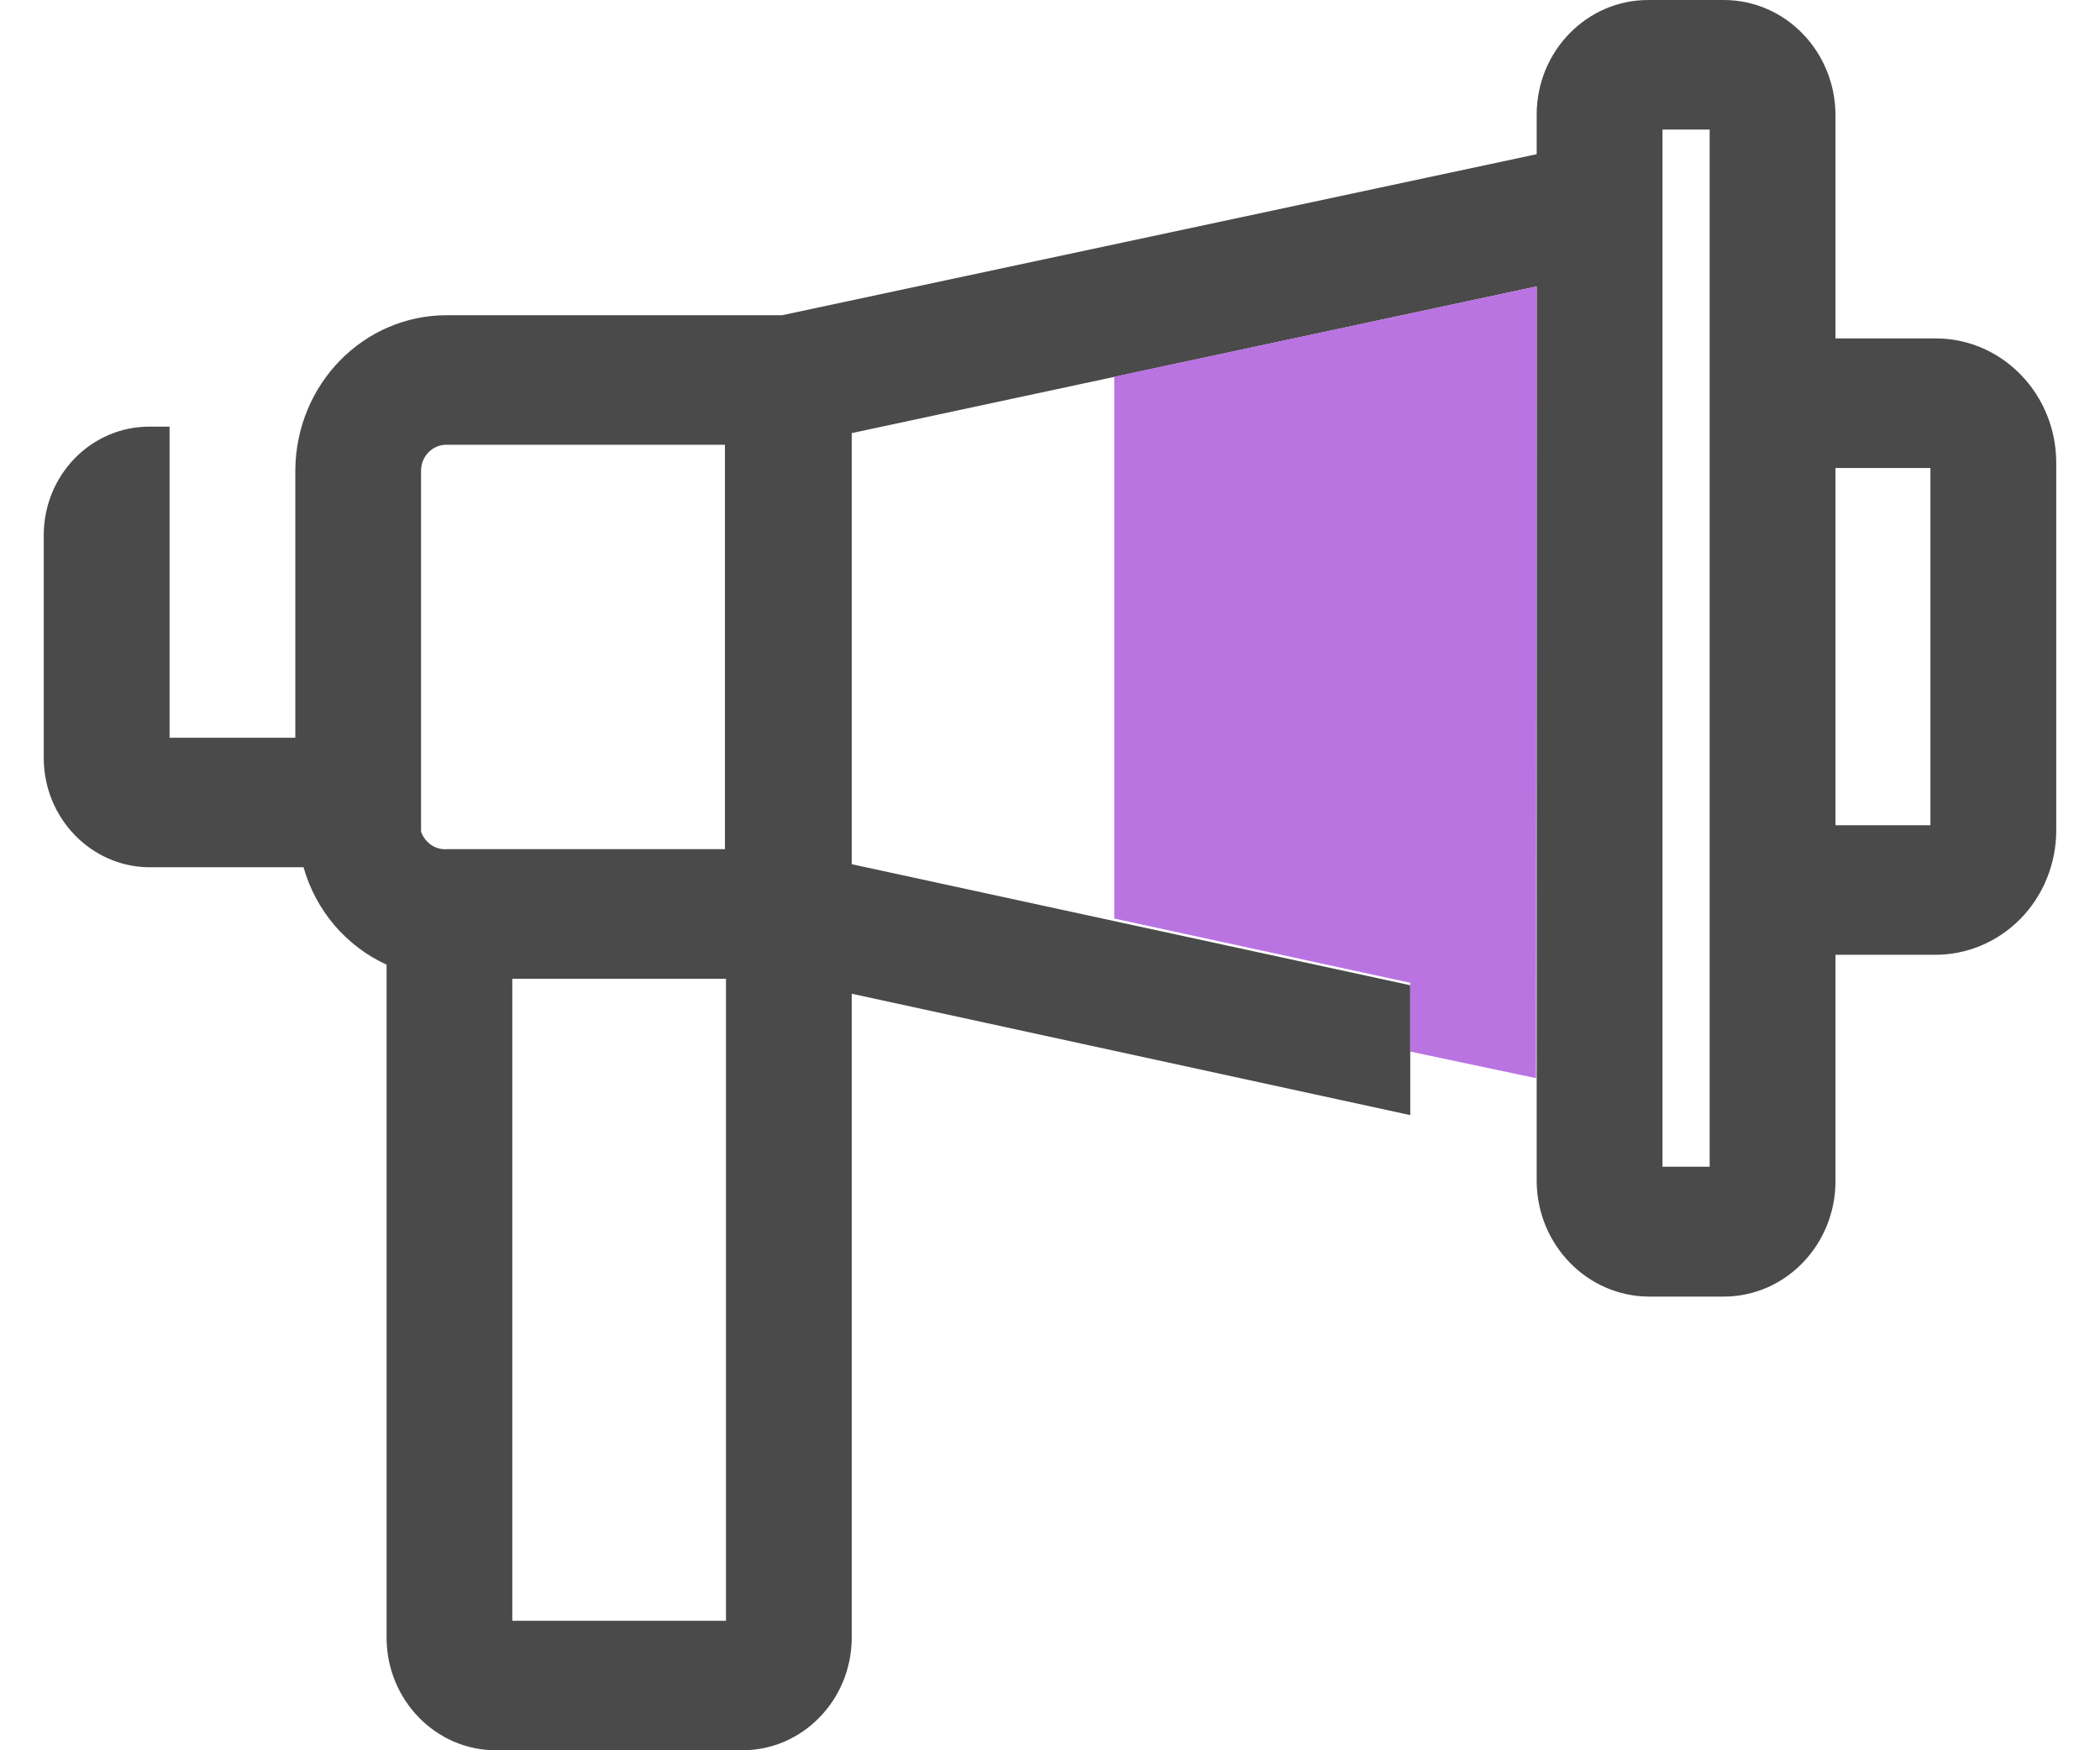 <?xml version="1.0" encoding="UTF-8"?>
<svg xmlns="http://www.w3.org/2000/svg" xmlns:xlink="http://www.w3.org/1999/xlink" width="24px" height="20px" viewBox="0 0 23 20" version="1.1">
<g id="surface1">
<path style=" stroke:none;fill-rule:nonzero;fill:rgb(29.02%,29.02%,29.02%);fill-opacity:1;" d="M 21.605 3.867 L 20.477 3.867 L 20.477 1.32 C 20.477 0.59 19.906 0 19.199 0 L 18.344 0 C 17.641 -0.004 17.066 0.578 17.062 1.305 L 17.062 1.762 L 8.438 3.602 L 4.613 3.602 C 3.656 3.598 2.879 4.391 2.875 5.379 L 2.875 8.43 L 1.438 8.43 L 1.438 4.875 L 1.215 4.875 C 0.547 4.871 0.004 5.422 0 6.109 L 0 8.668 C 0.004 9.348 0.539 9.902 1.199 9.91 L 2.969 9.91 C 3.109 10.406 3.457 10.812 3.918 11.023 L 3.918 18.719 C 3.922 19.426 4.48 20 5.168 20 L 7.984 20 C 8.672 20 9.23 19.426 9.234 18.719 L 9.234 11.355 L 15.617 12.742 L 15.617 11.258 L 9.234 9.875 L 9.234 4.949 L 17.062 3.273 L 17.062 13.504 C 17.07 14.227 17.641 14.812 18.344 14.816 L 19.199 14.816 C 19.906 14.816 20.477 14.223 20.477 13.496 L 20.477 10.91 L 21.605 10.91 C 21.973 10.914 22.328 10.766 22.59 10.5 C 22.852 10.234 23 9.867 23 9.488 L 23 5.297 C 23.004 4.512 22.391 3.871 21.629 3.867 Z M 7.797 18.52 L 5.355 18.52 L 5.355 11.184 L 7.797 11.184 Z M 4.613 9.703 C 4.48 9.715 4.359 9.633 4.312 9.504 L 4.312 5.379 C 4.312 5.215 4.441 5.082 4.602 5.082 L 7.785 5.082 L 7.785 9.703 Z M 19.039 13.332 L 18.5 13.332 L 18.5 1.48 L 19.039 1.48 Z M 21.562 9.43 L 20.477 9.43 L 20.477 5.348 L 21.562 5.348 Z M 21.562 9.43 "/>
<path style=" stroke:none;fill-rule:nonzero;fill:rgb(72.549%,45.49%,88.235%);fill-opacity:1;" d="M 17.062 3.273 L 17.055 12.32 L 15.617 12.016 L 15.617 11.23 L 12.234 10.496 L 12.234 4.305 Z M 17.062 3.273 "/>
</g>
</svg>
